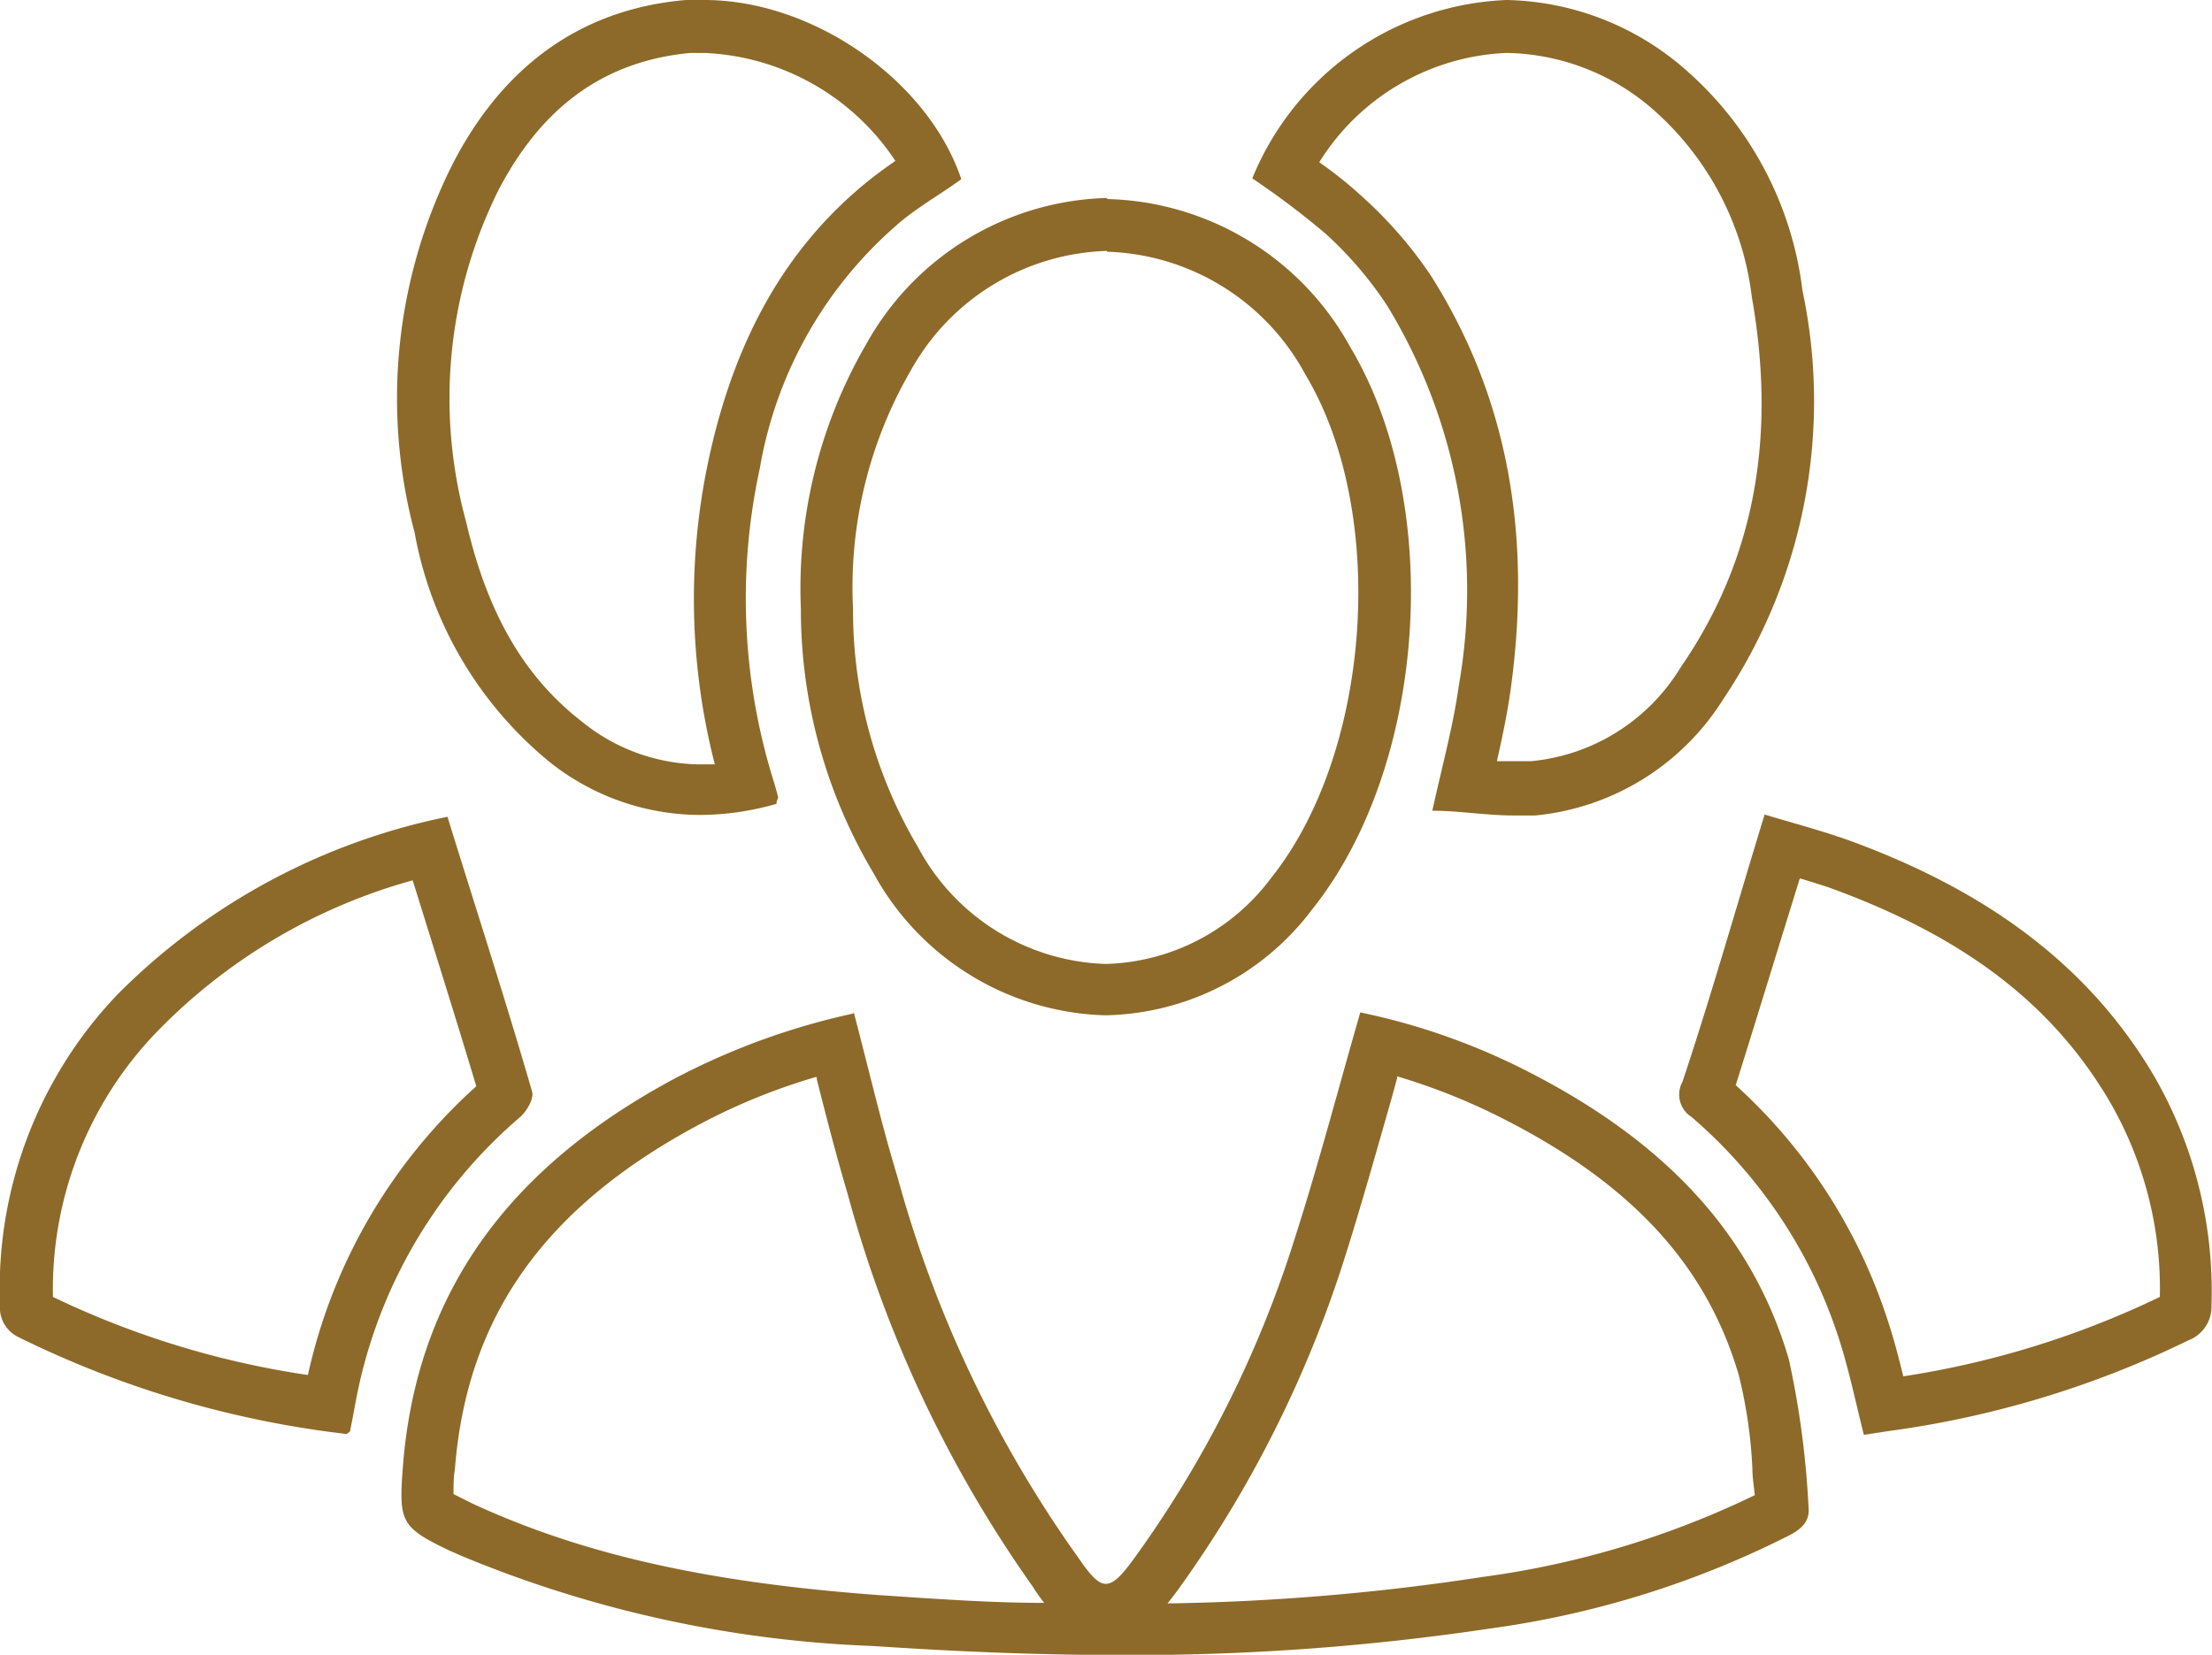 <svg id="Layer_1" data-name="Layer 1" xmlns="http://www.w3.org/2000/svg" viewBox="0 0 83.55 62.52"><defs><style>.cls-1{fill:#8d6a29;}</style></defs><title>icons</title><path class="cls-1" d="M52.75,40.66a23.6,23.6,0,0,1,4.13,1.66c4.8,2.46,7.6,5.53,8.8,9.65a18,18,0,0,1,.51,3.52c0,.34.06.68.09,1A33.92,33.92,0,0,1,56,59.58a86.42,86.42,0,0,1-11.9,1l.34-.44a44.26,44.26,0,0,0,6.38-12.71c.63-2,1.19-4,1.73-5.89l.23-.84m-21.93,0,0,.07c.36,1.43.74,2.9,1.17,4.35a46.82,46.82,0,0,0,7,14.84l.06.1c.1.15.22.32.36.5-2,0-4.09-.15-6.32-.3C26.92,59.8,22.33,58.8,18.27,57l-.18-.08-.26-.12-.7-.35c0-.27,0-.69.05-.91.44-5.79,3.39-9.94,9.26-13.07a23.19,23.19,0,0,1,4.38-1.78m1.42-2.4a26.61,26.61,0,0,0-6.72,2.44c-5.9,3.15-9.76,7.73-10.3,14.66-.16,2.1-.1,2.31,1.77,3.2l.48.21A44.76,44.76,0,0,0,33,62.19c3.12.21,6.23.34,9.35.34a91.14,91.14,0,0,0,13.92-1A35.64,35.64,0,0,0,67.6,58c.46-.24.77-.54.71-1.06a33.82,33.82,0,0,0-.74-5.57c-1.5-5.14-5.16-8.47-9.79-10.85a25,25,0,0,0-6.4-2.27c-.83,2.88-1.57,5.71-2.46,8.49a42.05,42.05,0,0,1-6.09,12.15c-.46.63-.76.95-1.06.95s-.59-.33-1.05-1l-.1-.14a45.38,45.38,0,0,1-6.72-14.23c-.61-2-1.1-4.13-1.66-6.25Z"/><path class="cls-1" d="M41.81,9.51h0a8.81,8.81,0,0,1,7.5,4.65c3.12,5.2,2.5,14.25-1.29,19a8.05,8.05,0,0,1-6.27,3.26A8.34,8.34,0,0,1,34.67,32a17.52,17.52,0,0,1-2.45-9A16.33,16.33,0,0,1,34.4,14a8.77,8.77,0,0,1,7.41-4.52m0-2A10.72,10.72,0,0,0,32.72,13a18.38,18.38,0,0,0-2.47,10A19.46,19.46,0,0,0,33,33a10.3,10.3,0,0,0,8.75,5.36,10,10,0,0,0,7.81-4c4.33-5.41,5-15.29,1.45-21.23a10.77,10.77,0,0,0-9.19-5.61Z"/><path class="cls-1" d="M26.61,2h0a9.11,9.11,0,0,1,7.21,4.08c-.31.21-.62.44-.93.68-3.12,2.48-5.12,5.94-6.12,10.59A25.12,25.12,0,0,0,27,28.88l-.52,0A7.16,7.16,0,0,1,22,27.28c-2.2-1.7-3.59-4.1-4.39-7.55A17.65,17.65,0,0,1,18.82,7.2C20.48,4,22.86,2.3,26.08,2l.53,0m0-2c-.23,0-.47,0-.7,0-4.11.35-7,2.65-8.83,6.23a19.7,19.7,0,0,0-1.42,13.89,14.54,14.54,0,0,0,5.1,8.67,9.15,9.15,0,0,0,5.7,2,10.54,10.54,0,0,0,2.87-.42c0-.14.07-.2.06-.25s-.1-.39-.16-.58a23.15,23.15,0,0,1-.53-11.85A15.67,15.67,0,0,1,34.11,8.3c.7-.56,1.47-1,2.2-1.53C35.06,3.05,30.73,0,26.61,0Z"/><path class="cls-1" d="M56.91,2h0A8.62,8.62,0,0,1,62.28,4a11.2,11.2,0,0,1,3.89,7.23c.95,5.39.06,10-2.7,14a7.42,7.42,0,0,1-5.65,3.53l-.65,0-.63,0c.2-.89.38-1.74.51-2.64.84-6-.14-11.18-3-15.7A16,16,0,0,0,51.42,7.4a15.24,15.24,0,0,0-1.59-1.27A8.76,8.76,0,0,1,56.91,2m0-2A10.84,10.84,0,0,0,47.3,6.74a30.69,30.69,0,0,1,2.78,2.1,14.2,14.2,0,0,1,2.31,2.7A20.68,20.68,0,0,1,55.1,25.91c-.21,1.51-.62,3-1,4.72,1,0,2.05.18,3.06.18.28,0,.56,0,.83,0a9.44,9.44,0,0,0,7.09-4.38,20.19,20.19,0,0,0,3-15.46A13.17,13.17,0,0,0,63.5,2.49,10.55,10.55,0,0,0,56.91,0Z"/><path class="cls-1" d="M15.56,33.18l.09.28c.81,2.61,1.59,5.08,2.34,7.58a20.64,20.64,0,0,0-6.36,10.91A33.42,33.42,0,0,1,2,49a14,14,0,0,1,3.91-10,21.41,21.41,0,0,1,9.68-5.74m1.31-2.4A24.4,24.4,0,0,0,4.44,37.57,16.08,16.08,0,0,0,0,49.29a1.24,1.24,0,0,0,.72,1.24A37.78,37.78,0,0,0,13.1,54.18c.08-.07.11-.08.12-.1q.11-.55.21-1.1a18.66,18.66,0,0,1,6.22-10.78c.25-.22.52-.69.45-.95-1-3.46-2.12-6.9-3.22-10.46Z"/><path class="cls-1" d="M68,33.19c.48.15,1,.3,1.43.47,4.89,1.83,8.16,4.36,10.28,8A14.11,14.11,0,0,1,81.58,49a34.13,34.13,0,0,1-9.69,3c-.18-.73-.37-1.47-.62-2.21A20.49,20.49,0,0,0,65.56,41c.73-2.32,1.43-4.62,2.17-7l.24-.78m-1.32-2.44c-1.06,3.46-2,6.79-3.1,10.09a1,1,0,0,0,.34,1.33,18.52,18.52,0,0,1,5.51,8.2c.41,1.22.67,2.5,1,3.81l.92-.14a37.11,37.11,0,0,0,11.34-3.43,1.36,1.36,0,0,0,.87-1.33,16.24,16.24,0,0,0-2.17-8.66c-2.6-4.41-6.6-7.06-11.28-8.81-1.18-.44-2.4-.75-3.44-1.07Z"/></svg>